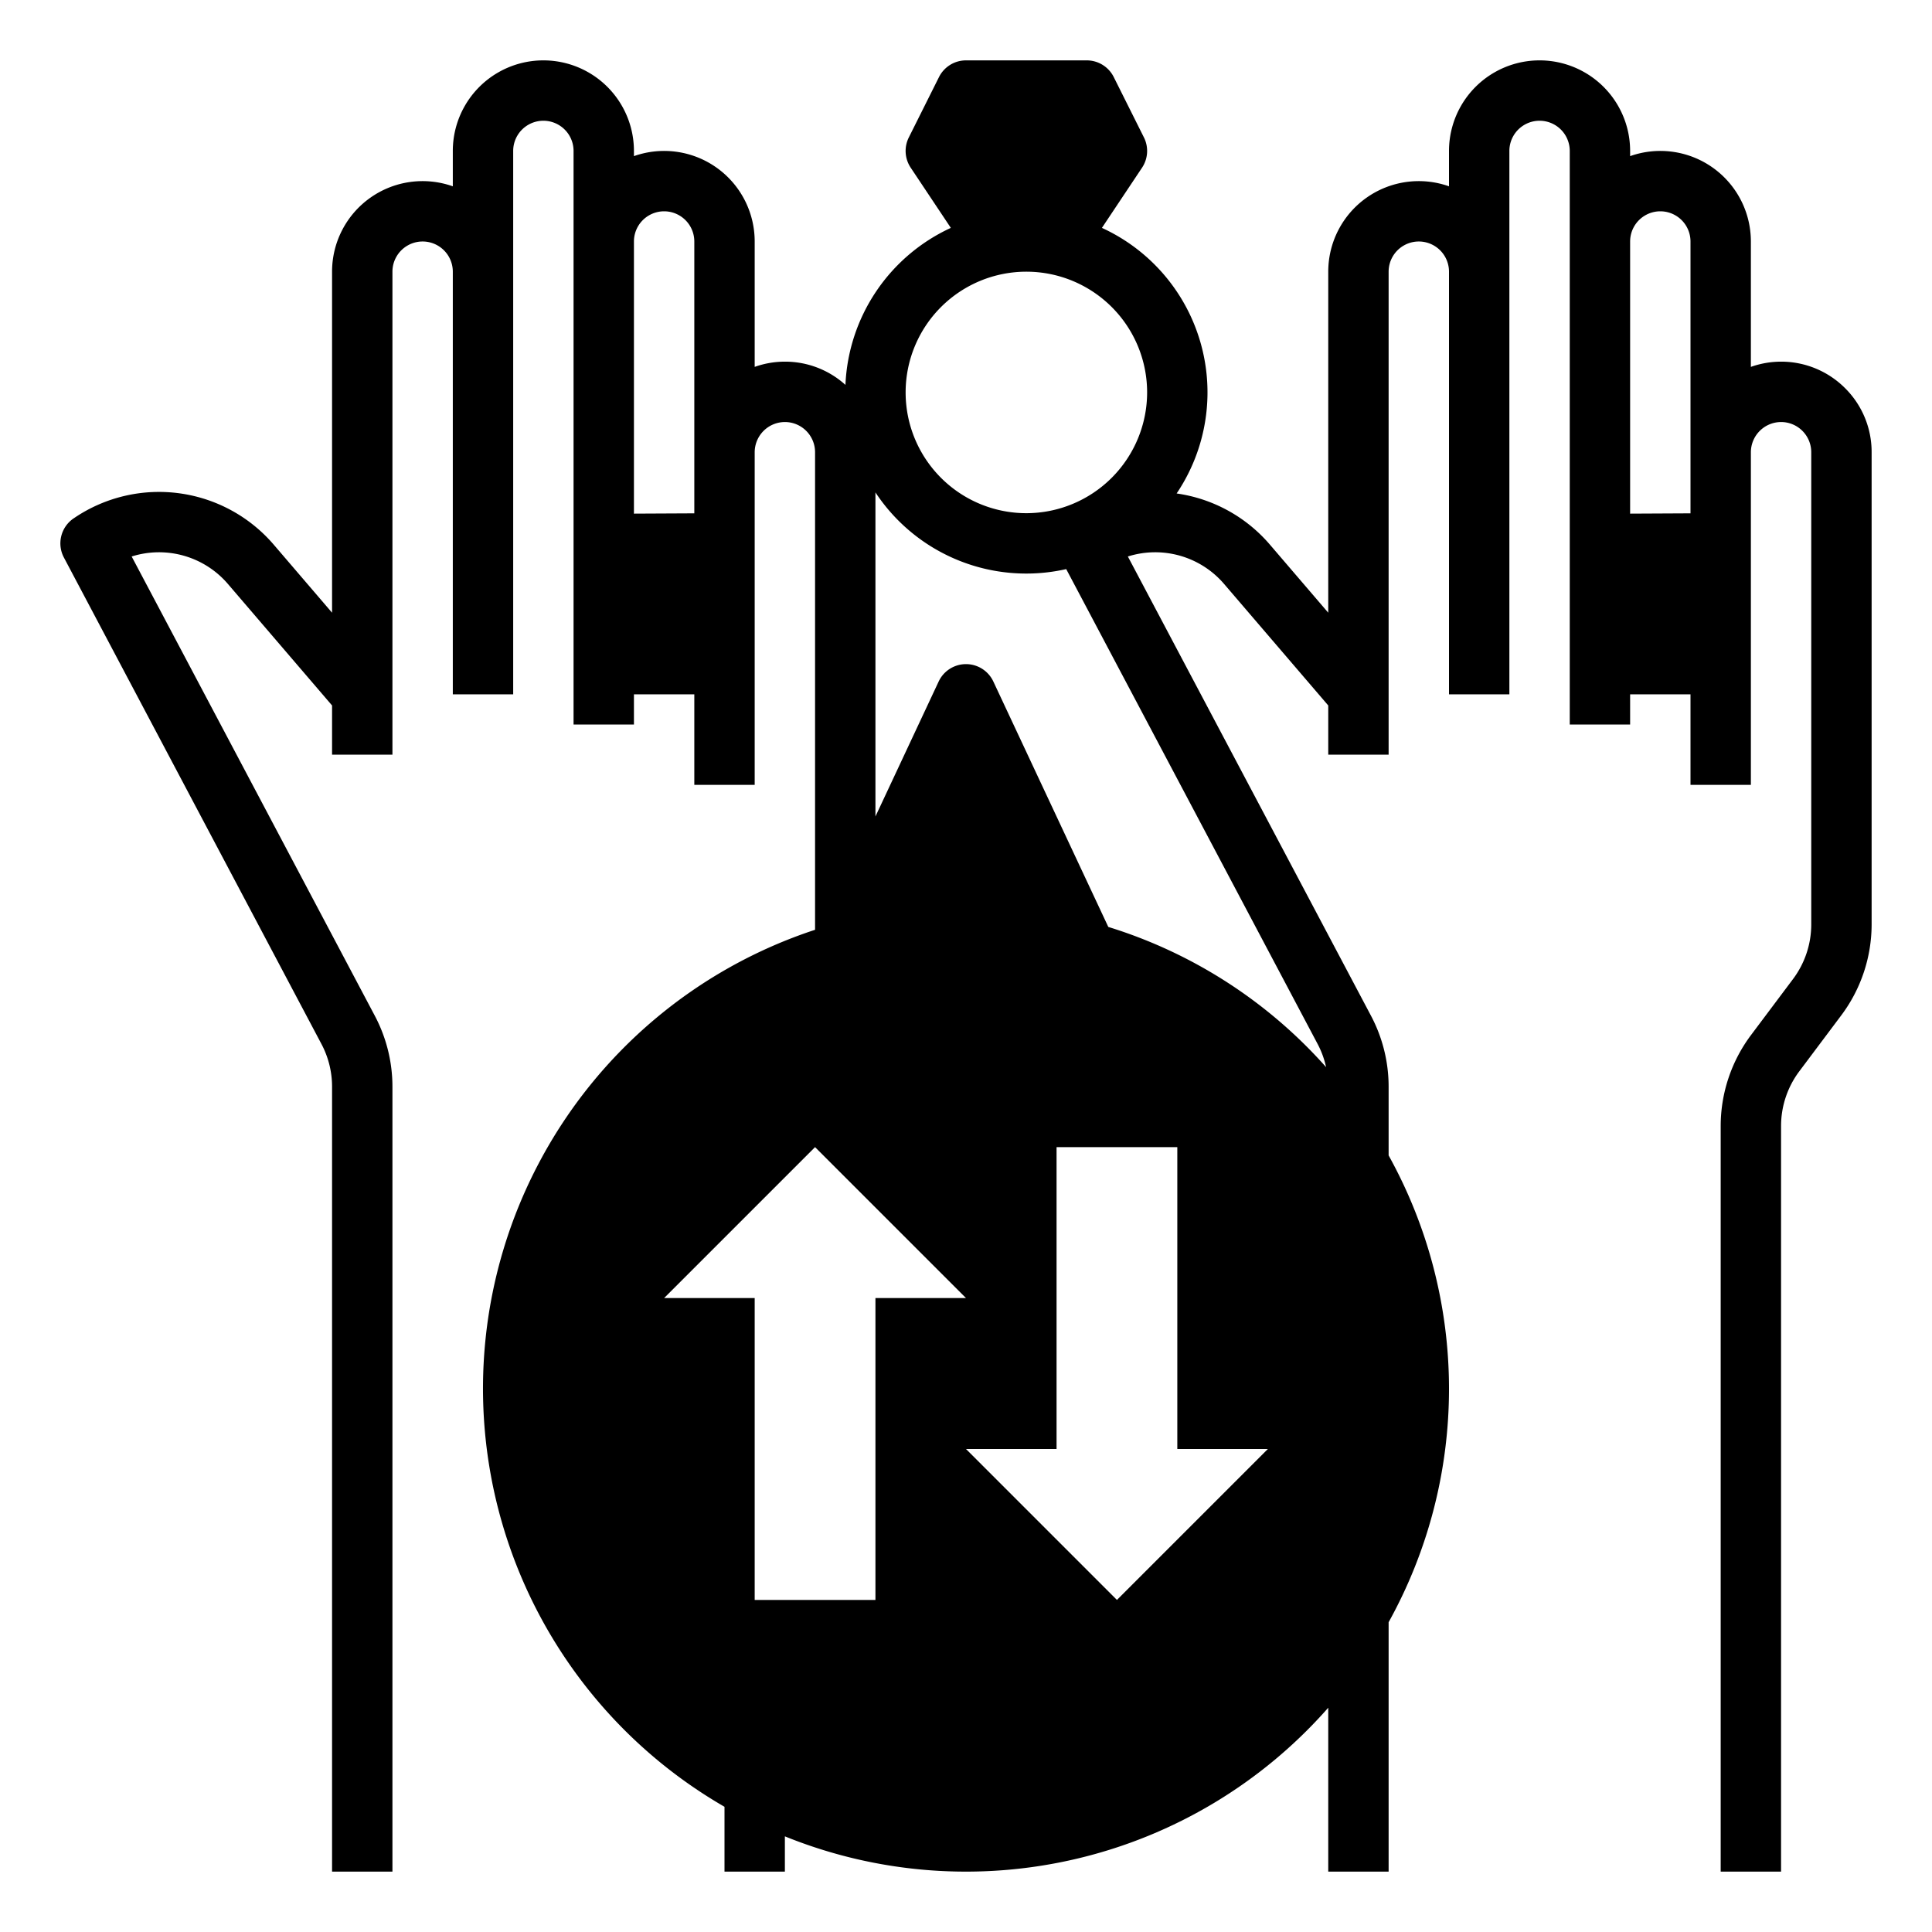 <?xml version="1.0" encoding="UTF-8" standalone="no"?><!-- icon666.com - MILLIONS OF FREE VECTOR ICONS --><svg width="1024" height="1024" xmlns="http://www.w3.org/2000/svg" viewBox="0 0 512 512"><g id="_GLYPH" data-name="/ GLYPH"><path d="M488.886,102.788A23.926,23.926,0,0,0,464,97.229V64a23.991,23.991,0,0,0-32-22.624V40a24,24,0,0,0-48,0v9.376A23.991,23.991,0,0,0,352,72v90.374l-15.472-18.051a39.899,39.899,0,0,0-24.708-13.55,47.952,47.952,0,0,0-19.8-70.382L302.656,44.438a7.999,7.999,0,0,0,.499-8.016l-8-16A8,8,0,0,0,288,16H256a8,8,0,0,0-7.155,4.422l-8,16a7.999,7.999,0,0,0,.499,8.016l10.636,15.954a48.065,48.065,0,0,0-27.929,41.608,23.806,23.806,0,0,0-16.044-6.158c-.081,0-.163.001-.244.001A23.76,23.76,0,0,0,200,97.229V64a23.991,23.991,0,0,0-32-22.624V40a24,24,0,0,0-48,0v9.376A23.991,23.991,0,0,0,88,72v90.374L72.528,144.323a40.037,40.037,0,0,0-52.562-7.249l-.407.271a8.001,8.001,0,0,0-2.629,10.397L85.21,276.718A24.093,24.093,0,0,1,88,287.948V496h16V287.948a40.153,40.153,0,0,0-4.648-18.716l-64.458-121.754a24.032,24.032,0,0,1,25.486,7.257L88,186.959V200h16V72a8,8,0,0,1,16,0V184h16V40a8,8,0,0,1,16,0V192h16v-8h16v24h16V119.843a8.025,8.025,0,0,1,7.921-8c.027-.001.054-.001.081-.001A8.001,8.001,0,0,1,216,119.843V246.403a127.979,127.979,0,0,0-24,232.414V496h16v-9.348A127.836,127.836,0,0,0,352,452.564V496h16V429.906a127.563,127.563,0,0,0,0-123.709V287.948a40.153,40.153,0,0,0-4.648-18.716l-64.458-121.754a24.032,24.032,0,0,1,25.486,7.257L352,186.959V200h16V72a8,8,0,0,1,16,0V184h16V40a8,8,0,0,1,16,0V192h16v-8h16v24h16V119.843a8.025,8.025,0,0,1,7.921-8c.027-.001.054-.001.081-.001a8.001,8.001,0,0,1,7.998,8.001V245.017a24.151,24.151,0,0,1-4.8,14.4L464,274.35a40.249,40.249,0,0,0-8,24V496h16V298.35a24.151,24.151,0,0,1,4.8-14.4L488,269.017a40.249,40.249,0,0,0,8-24V119.843A23.831,23.831,0,0,0,488.886,102.788ZM184,136.039l-16,.079V64a8,8,0,0,1,16,0ZM232,344v80H200V344H176l40-40L256,344Zm64,80-40-40h24V304h32v80h24Zm53.21-147.282a24.043,24.043,0,0,1,2.218,6.086,127.49,127.49,0,0,0-57.716-37.157l-30.467-65.041a8,8,0,0,0-14.489,0L232,216.375V130.493a47.899,47.899,0,0,0,50.557,20.323ZM272,136a32,32,0,1,1,32-32A32.036,32.036,0,0,1,272,136Zm176,.039-16,.079V64a8,8,0,0,1,16,0Z"/></g></svg>